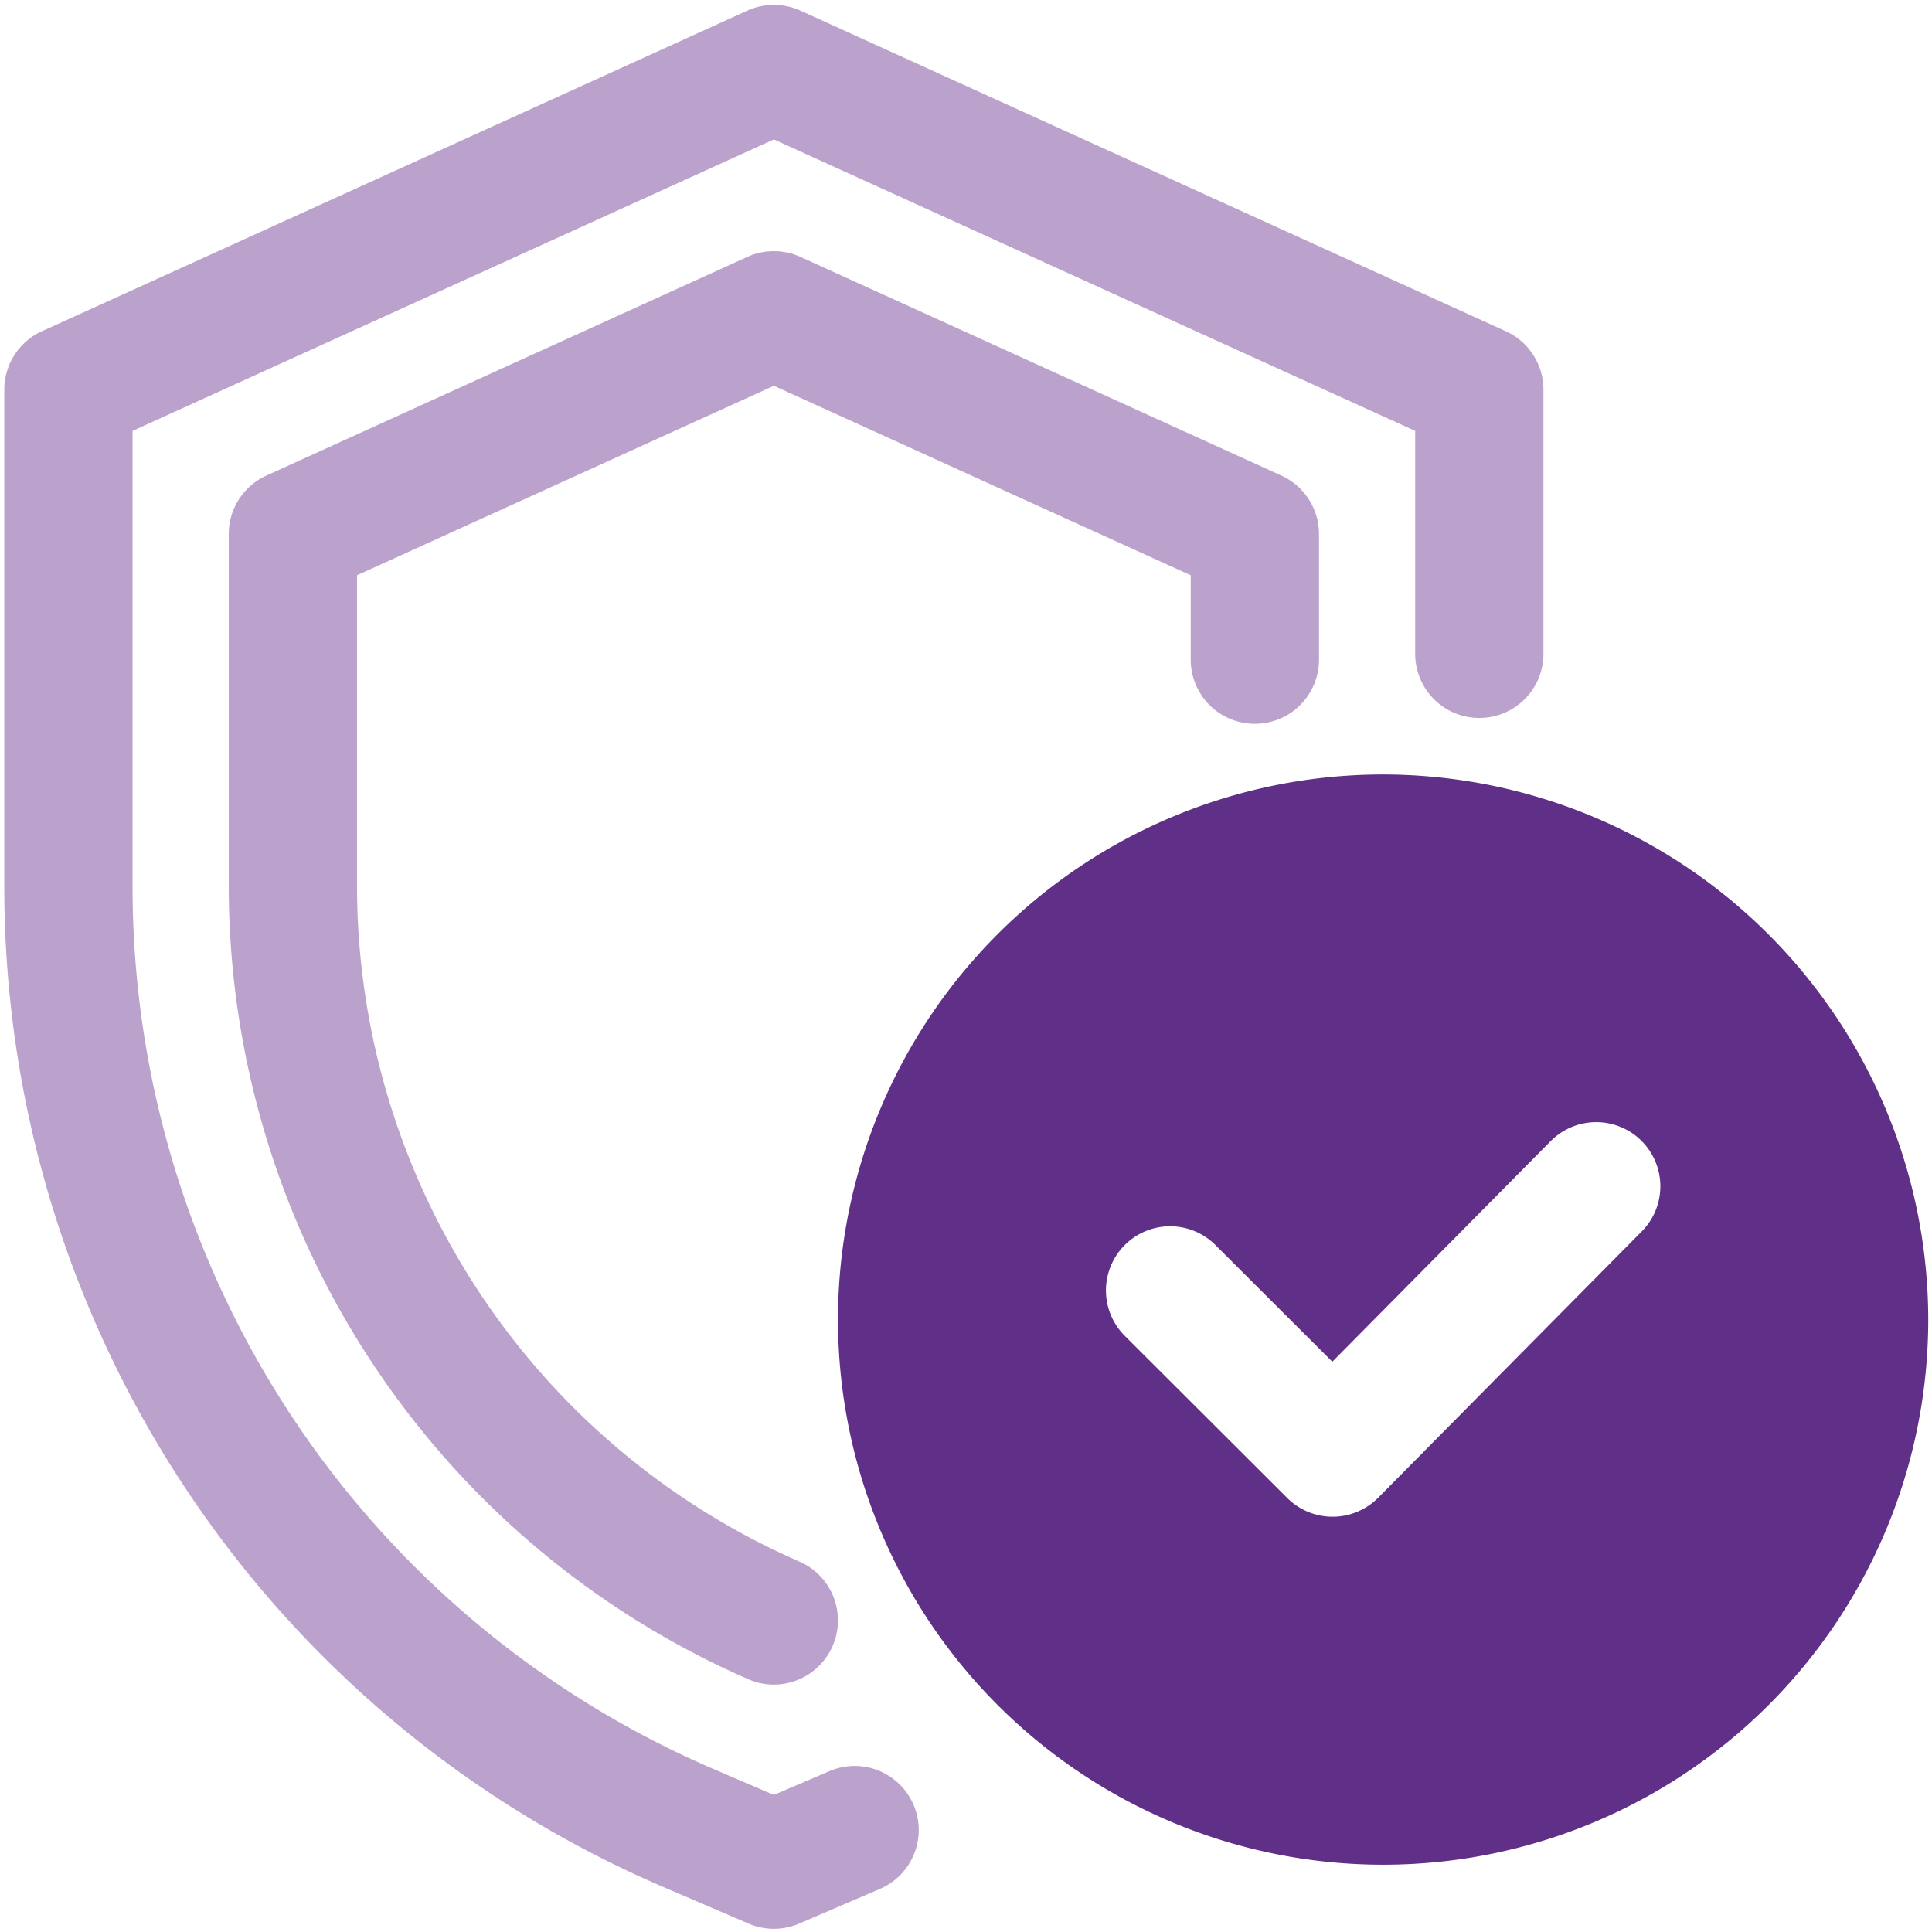 <svg xmlns="http://www.w3.org/2000/svg" xmlns:xlink="http://www.w3.org/1999/xlink" width="156" height="156" viewBox="0 0 156 156"><defs><clipPath id="clip-path"><rect id="Rectangle_28" data-name="Rectangle 28" width="156" height="156" transform="translate(-0.347 -0.395)" fill="#bba2cd"></rect></clipPath></defs><g id="Group_34" data-name="Group 34" transform="translate(0.347 0.395)"><g id="Group_33" data-name="Group 33" clip-path="url(#clip-path)"><path id="Path_69" data-name="Path 69" d="M57.016,12a44.016,44.016,0,1,0,44.016,44.016A44.068,44.068,0,0,0,57.016,12M77.879,48.916,56.617,70.4a5.2,5.2,0,0,1-3.666,1.533h-.016a5.181,5.181,0,0,1-3.661-1.512L36.168,57.341a5.181,5.181,0,1,1,7.322-7.332l9.425,9.409,17.6-17.782a5.178,5.178,0,1,1,7.364,7.281" transform="translate(54.318 50.14)" fill="#602f88"></path><path id="Path_70" data-name="Path 70" d="M121.245,26.354,64.284.462A5.2,5.2,0,0,0,60,.462L3.034,26.354A5.174,5.174,0,0,0,0,31.066V71.1a87.865,87.865,0,0,0,53.58,81.03l6.52,2.8a5.159,5.159,0,0,0,4.075,0l6.525-2.8a5.174,5.174,0,1,0-4.075-9.513l-4.484,1.921-4.5-1.932A77.545,77.545,0,0,1,10.357,71.1V34.4L62.14,10.865,113.923,34.4v18a5.178,5.178,0,0,0,10.357,0V31.066a5.183,5.183,0,0,0-3.034-4.712" transform="translate(0 -0.001)" fill="#bba2cd"></path><path id="Path_71" data-name="Path 71" d="M88.5,21.961,49.66,4.3a5.2,5.2,0,0,0-4.288,0L6.534,21.961A5.174,5.174,0,0,0,3.5,26.673V55.056a69.921,69.921,0,0,0,41.944,64.087,5.056,5.056,0,0,0,2.066.435,5.181,5.181,0,0,0,2.077-9.927,59.556,59.556,0,0,1-35.73-54.6V30.008l33.659-15.3,33.659,15.3v6.815a5.178,5.178,0,1,0,10.357,0V26.673A5.183,5.183,0,0,0,88.5,21.961" transform="translate(14.624 16.048)" fill="#bba2cd"></path></g></g></svg>